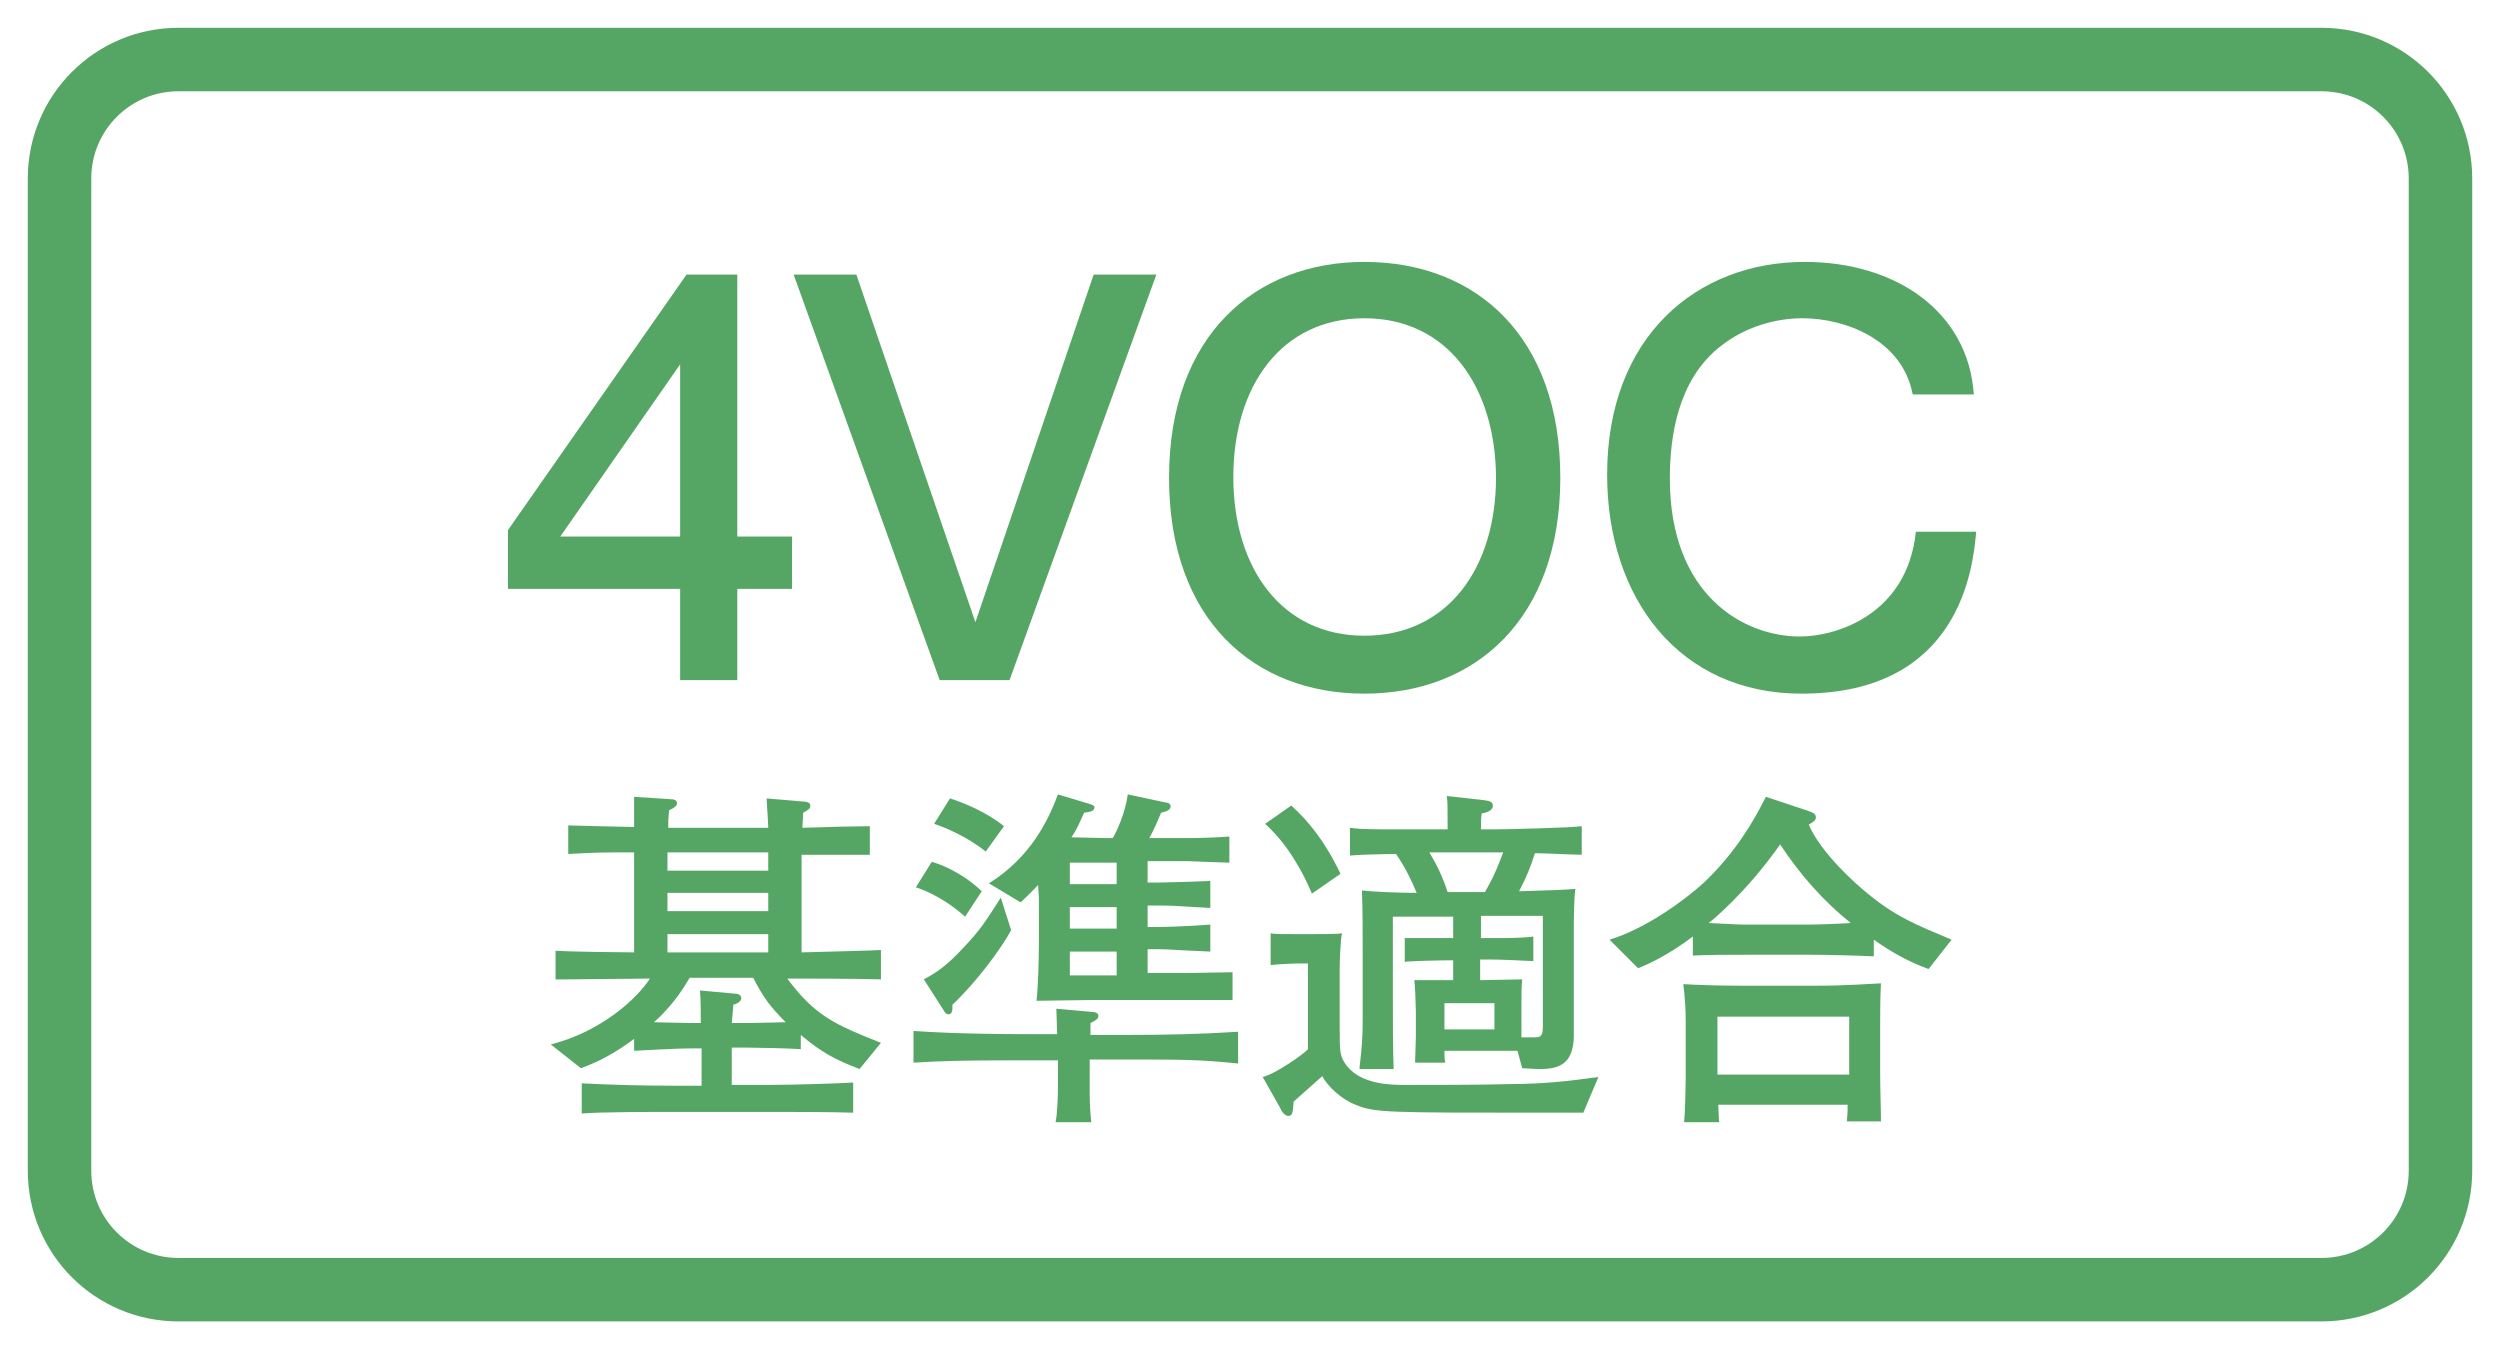 <?xml version="1.0" encoding="utf-8"?>
<!-- Generator: Adobe Illustrator 22.1.0, SVG Export Plug-In . SVG Version: 6.00 Build 0)  -->
<svg version="1.1" id="レイヤー_1" xmlns="http://www.w3.org/2000/svg" xmlns:xlink="http://www.w3.org/1999/xlink" x="0px"
	 y="0px" width="315px" height="170px" viewBox="0 0 315 170" style="enable-background:new 0 0 315 170;" xml:space="preserve">
<style type="text/css">
	.st0{fill:#251E1C;}
	.st1{fill:none;stroke:#251E1C;stroke-width:8;}
	.st2{fill:none;stroke:#0080C8;stroke-width:8;stroke-miterlimit:10;}
	.st3{fill:#0080C8;}
	.st4{fill:#F3B3CF;}
	.st5{fill:none;stroke:#231815;stroke-width:8;stroke-linecap:round;stroke-linejoin:round;}
	.st6{fill-rule:evenodd;clip-rule:evenodd;fill:#FFFFFF;}
	.st7{fill:none;stroke:#55A664;stroke-width:8;stroke-miterlimit:10;}
	.st8{fill:#55A664;}
	.st9{fill:#A499C9;}
	.st10{fill:#231815;}
	.st11{fill:#359F65;stroke:#359F65;stroke-width:4.407;}
	.st12{fill:#359F65;}
	.st13{fill:#FFFFFF;}
	.st14{fill:#FFFFFF;stroke:#00974B;stroke-width:7.398;}
	.st15{fill:#00974B;}
	.st16{fill:#C40018;}
	.st17{fill:none;stroke:#000000;stroke-width:4.581;}
	.st18{fill:none;stroke:#000000;stroke-width:3.563;}
	.st19{fill:none;stroke:#000000;stroke-width:2.545;}
	.st20{fill:none;stroke:#000000;stroke-width:1.527;}
	.st21{fill:none;stroke:#00974B;stroke-width:6.108;}
	.st22{fill:#FFFFFF;stroke:#00974B;stroke-width:6.108;}
	.st23{fill:#62AB6B;}
	.st24{fill:url(#SVGID_1_);}
	.st25{fill:url(#SVGID_2_);}
	.st26{fill:#009EE5;}
	.st27{fill:none;stroke:#000000;stroke-width:0.646;}
	.st28{fill:none;stroke:#009EE5;stroke-width:3.869;}
	.st29{fill:#009EE5;stroke:#009EE5;stroke-width:0.246;}
	.st30{display:none;}
	.st31{display:inline;fill:none;stroke:#251E1C;stroke-width:8;}
</style>
<g>
	<path class="st7" d="M292.5,162.5h-270c-8.3,0-15-6.7-15-15v-125c0-8.3,6.7-15,15-15h270c8.3,0,15,6.7,15,15v125
		C307.5,155.8,300.8,162.5,292.5,162.5z"/>
	<g>
		<path class="st8" d="M92.9,74.2v11.5h-7.2V74.2H64v-7.4l22.5-32.2h6.4v33h6.9v6.6H92.9z M85.7,45.9L70.6,67.6h15.1V45.9z"/>
		<path class="st8" d="M127.2,85.7h-8.8L100,34.6h7.9l15,43.8l14.9-43.8h7.9L127.2,85.7z"/>
		<path class="st8" d="M171.9,87.4c-13.8,0-24.6-9.2-24.6-27.2c0-18,10.9-27.2,24.6-27.2c14.1,0,24.7,9.4,24.7,27.2
			S185.9,87.4,171.9,87.4z M171.9,40.1c-10.4,0-16.5,8.5-16.5,20c0,11.5,6.1,20,16.5,20c10.5,0,16.6-8.5,16.6-20
			C188.4,48.7,182.4,40.1,171.9,40.1z"/>
		<path class="st8" d="M227,87.4c-15.4,0-24.5-12-24.5-27.6c0-17.4,11.3-26.8,24.9-26.8c11.4,0,20.6,6.2,21.3,16.7H241
			c-1.3-6.9-8.5-9.6-13.9-9.6c-3.4,0-7.3,1.1-10.4,3.6c-5.3,4.2-6.3,11.3-6.3,16.6c0,14.6,9.2,19.9,16.4,19.9
			c4.5,0,13.5-2.7,14.6-13.2h7.6C248.6,71.5,247,87.4,227,87.4z"/>
	</g>
	<g>
		<path class="st8" d="M108.3,134.7c-3.1-1.2-4.8-2.1-7.4-4.3v1.8c-1-0.1-5.5-0.2-6.6-0.2h-2.1v4.7h4.5c3.4,0,9.3-0.2,10.8-0.3v3.8
			c-2.6-0.1-8.4-0.1-11-0.1H85.1c-2.7,0-9.4,0-11.8,0.2v-3.8c3.9,0.2,7.8,0.3,11.7,0.3h3.4v-4.7h-1.3c-2.3,0-6.8,0.3-7.2,0.3v-1.5
			c-2.7,2-4.6,2.9-6.7,3.7l-3.8-3c6.3-1.6,10.8-5.7,12.5-8.3c-1.6,0-8.8,0.1-10.3,0.1c-0.6,0-1,0-1.6,0v-3.6c1.5,0.1,8,0.2,9.9,0.2
			v-12.6c-4.2,0-4.5,0-8.3,0.2V104c3.1,0.1,3.9,0.1,8.3,0.2c0-1.6,0-2.1,0-3.8l4.6,0.3c0.4,0,0.8,0.1,0.8,0.5c0,0.4-0.4,0.6-1,0.9
			c-0.1,1.1-0.1,1.4-0.1,2.2h12.6c0-0.6-0.2-3.2-0.2-3.7l4.7,0.4c0.3,0,0.8,0.1,0.8,0.5c0,0.4-0.2,0.5-0.9,0.9
			c0,0.3-0.1,1.7-0.1,1.9c2.7-0.1,7-0.2,8.5-0.2v3.6c-1.1,0-7.2,0-8.6,0V120c7.2-0.2,8-0.2,10-0.3v3.7c-3.6-0.1-9.6-0.1-11.8-0.1
			c3.5,4.7,6,5.8,11.8,8.1L108.3,134.7z M94.9,123.2h-8c-0.5,0.8-1.8,3.2-4.5,5.6c0.6,0,3.8,0.1,4.5,0.1h1.4c0-1.3,0-2.8-0.1-4.1
			l4.4,0.4c0.3,0,0.8,0.1,0.8,0.6c0,0.4-0.6,0.7-1,0.8c-0.1,1.1-0.1,1.5-0.2,2.3h2.3c0.6,0,3.8-0.1,4.5-0.1
			C97,126.8,96.2,125.7,94.9,123.2z M96.8,107.4H84.1v2.3h12.7V107.4z M96.8,112.5H84.1v2.3h12.7V112.5z M96.8,117.7H84.1v2.3h12.7
			V117.7z"/>
		<path class="st8" d="M142.1,133.5h-4.8v3.2c0,1.9,0,2.8,0.2,4.7h-4.5c0.2-0.9,0.3-2.9,0.3-4.6v-3.2h-4.7c-7.8,0-10.4,0.1-13.5,0.3
			v-4c5.7,0.4,12.6,0.4,13.5,0.4h4.6c0-0.5-0.1-2.8-0.1-3.2l4.5,0.4c0.3,0,0.8,0.1,0.8,0.5c0,0.4-0.4,0.6-1,0.9v1.5h4.8
			c4.6,0,9.2-0.1,13.8-0.4v4C151.1,133.5,148.8,133.5,142.1,133.5z M121.6,115.5c-3-2.7-5.9-3.6-6.2-3.7l2-3.2
			c0.5,0.1,3.6,1.1,6.3,3.7L121.6,115.5z M120,126.6c0,0.4,0.1,1.2-0.5,1.2c-0.3,0-0.5-0.3-0.6-0.5l-2.5-3.9c1.3-0.7,2.7-1.5,5-4
			c2.2-2.3,2.9-3.5,4.7-6.3l1.3,4.1C126.3,119.3,123.1,123.7,120,126.6z M124.2,107.3c-2.2-1.8-5-3-6.5-3.5l2-3.2
			c1.6,0.5,4.6,1.7,6.8,3.5L124.2,107.3z M146.8,126h-7.5h-1.6c-0.7,0-6.3,0.1-7.1,0.1c0.2-1.6,0.3-5.5,0.3-7.2v-5.8
			c0-0.1-0.1-1.3-0.1-1.6c-0.6,0.7-1.3,1.3-2.2,2.2l-4-2.4c5.3-3.3,7.5-8,8.7-11.2l4,1.2c0.3,0.1,0.6,0.2,0.6,0.4
			c0,0.5-0.5,0.6-1.3,0.7c-0.6,1.3-0.9,2.1-1.6,3.1c0.7,0,3.6,0.1,4.3,0.1h0.9c0.5-0.8,1.6-3.2,1.9-5.5l4.7,1c0.2,0,0.7,0.1,0.7,0.5
			c0,0.6-0.9,0.7-1.2,0.8c-0.3,0.7-0.9,2.2-1.5,3.2h4.9c1.5,0,4.2-0.1,5.2-0.2v3.3c-3.2-0.1-5.1-0.2-5.4-0.2h-4.9v2.7h1.4
			c1,0,4-0.1,6.5-0.2v3.4c-4.9-0.3-5.2-0.3-6.5-0.3h-1.4v2.7h1.3c1.1,0,4-0.1,6.6-0.3v3.4c-4.8-0.2-5.2-0.3-6.6-0.3h-1.3v3h4.4
			c1.8,0,5.2-0.1,6.3-0.1v3.5C150.8,126,149.4,126,146.8,126z M140.7,108.7h-5.9v2.7h5.9V108.7z M140.7,114.3h-5.9v2.7h5.9V114.3z
			 M140.7,119.9h-5.9v3h5.9V119.9z"/>
		<path class="st8" d="M199.5,140.2h-5c-19.8,0-21.3,0-23.7-1c-1.8-0.7-3.5-2.3-4.2-3.6c-1,0.9-2.6,2.3-3.6,3.2
			c-0.1,1.6-0.2,1.8-0.7,1.8c-0.4,0-0.8-0.5-1-1l-2.2-3.9c1.7-0.4,5.3-3,5.7-3.5v-10.8h-1.3c-0.7,0-2.6,0.1-3.4,0.2v-4
			c0.4,0.1,1.6,0.1,3.1,0.1h2.2c1.2,0,3.1,0,3.7-0.1c-0.2,0.7-0.3,3.6-0.3,4.3v7.5c0,3.2,0,3.7,0.9,4.9c1.9,2.4,5.7,2.4,7.4,2.4
			c2.7,0,9.8,0,12.8-0.1c5.9,0,9.8-0.7,11.5-0.9L199.5,140.2z M165.3,112.6c-1-2.4-2.9-6.1-5.9-8.8l3.3-2.3c2.1,1.9,4.2,4.4,6.2,8.6
			L165.3,112.6z M193.4,107.5c-0.5,1.6-1,2.9-2,4.8c3.8-0.1,6.1-0.2,7.1-0.3c-0.2,1.2-0.2,4.2-0.2,5.6v6.7c0,1,0,5.5,0,6.4
			c-0.1,3.2-1.7,4-4.2,4c-1,0-1.8-0.1-2.3-0.1l-0.6-2.2c-0.6,0-0.8,0-2.5,0h-2.8H182c0,0.9,0,0.9,0.1,1.5h-3.8
			c0-0.5,0.1-2.8,0.1-3.3v-3.1c0-0.6-0.1-3.5-0.2-4c0.3,0,0.5,0,2.2,0h2h0.7V121h-0.9c-0.7,0-4.9,0.1-5.2,0.2v-3c0.9,0,4.6,0,5.4,0
			h0.7v-2.7h-7.6v9.8c0,2.2,0,7.3,0.1,9.4h-4.3c0-0.4,0.2-1.7,0.3-3.2c0.1-1.3,0.1-2.8,0.1-3.3v-7.7c0-2,0-6.5-0.1-8.3
			c1.8,0.2,5,0.3,6.9,0.3c-0.7-1.7-1.5-3.3-2.6-4.9c-1.2,0-5,0.1-5.8,0.2v-3.5c0.7,0.1,1.5,0.2,4.6,0.2h4.9h2.8c0-3.2,0-3.3-0.1-4.2
			l4.5,0.5c0.6,0.1,1.3,0.1,1.3,0.7c0,0.7-0.9,0.9-1.4,1c-0.1,0.7-0.1,1-0.1,2h1.6c1.6,0,9.8-0.2,11.1-0.4v3.6
			C198.5,107.7,194.3,107.5,193.4,107.5z M188.5,107.4h-3.6h-4.8c1,1.7,1.6,2.9,2.3,5h4.7c1.3-2.2,2-4.2,2.3-5H188.5z M188.3,126.4
			H182v3.3h6.3V126.4z M186.6,115.5v2.7h1.3h1.3c1.8,0,3.5-0.1,4-0.2v3.1c-1.8-0.1-4.3-0.2-5.4-0.2h-1.3v2.6l5.3-0.1
			c-0.1,0.8-0.1,1.9-0.1,3.5v3.8c0.2,0,1.7,0,1.8,0c0.6,0,0.9-0.2,0.9-1.3v-1l0-13H186.6z"/>
		<path class="st8" d="M243,122.1c-2.5-0.9-4.8-2.2-6.9-3.7v2.1c-2-0.1-5.8-0.2-7.8-0.2H220c-1.8,0-4.9,0-6.7,0.1V118
			c-3.3,2.5-5.9,3.6-6.9,4l-3.6-3.6c4.6-1.4,9.5-5,11.9-7.2c4-3.8,6.3-7.8,7.8-10.8l5.4,1.8c0.5,0.2,0.9,0.3,0.9,0.8
			c0,0.4-0.4,0.6-0.9,0.9c1.6,3.7,6.1,7.6,7.2,8.5c3.7,3.1,6.3,4.1,10.8,6L243,122.1z M232.7,141.4c0.1-1.2,0.1-1.4,0.1-2.2h-16.3
			c0,0.1,0.1,2,0.1,2.2h-4.4c0.1-0.8,0.2-4.5,0.2-5.4v-7.2c0-1.6-0.1-3.2-0.3-4.8c1.6,0.1,4.4,0.2,7.3,0.2h9.2c1.6,0,3.4,0,8.4-0.3
			c-0.1,1.9-0.1,4-0.1,5.2v6.2c0,1.7,0.1,4.3,0.1,6H232.7z M224.3,106.4c-4.3,6.1-8.6,9.6-9,9.9c3.8,0.2,4.3,0.2,4.5,0.2h8
			c1.1,0,3.9-0.1,5.4-0.2C229.8,113.6,226.8,110.2,224.3,106.4z M233,128.1h-16.6v7.3H233V128.1z"/>
	</g>
</g>
</svg>
